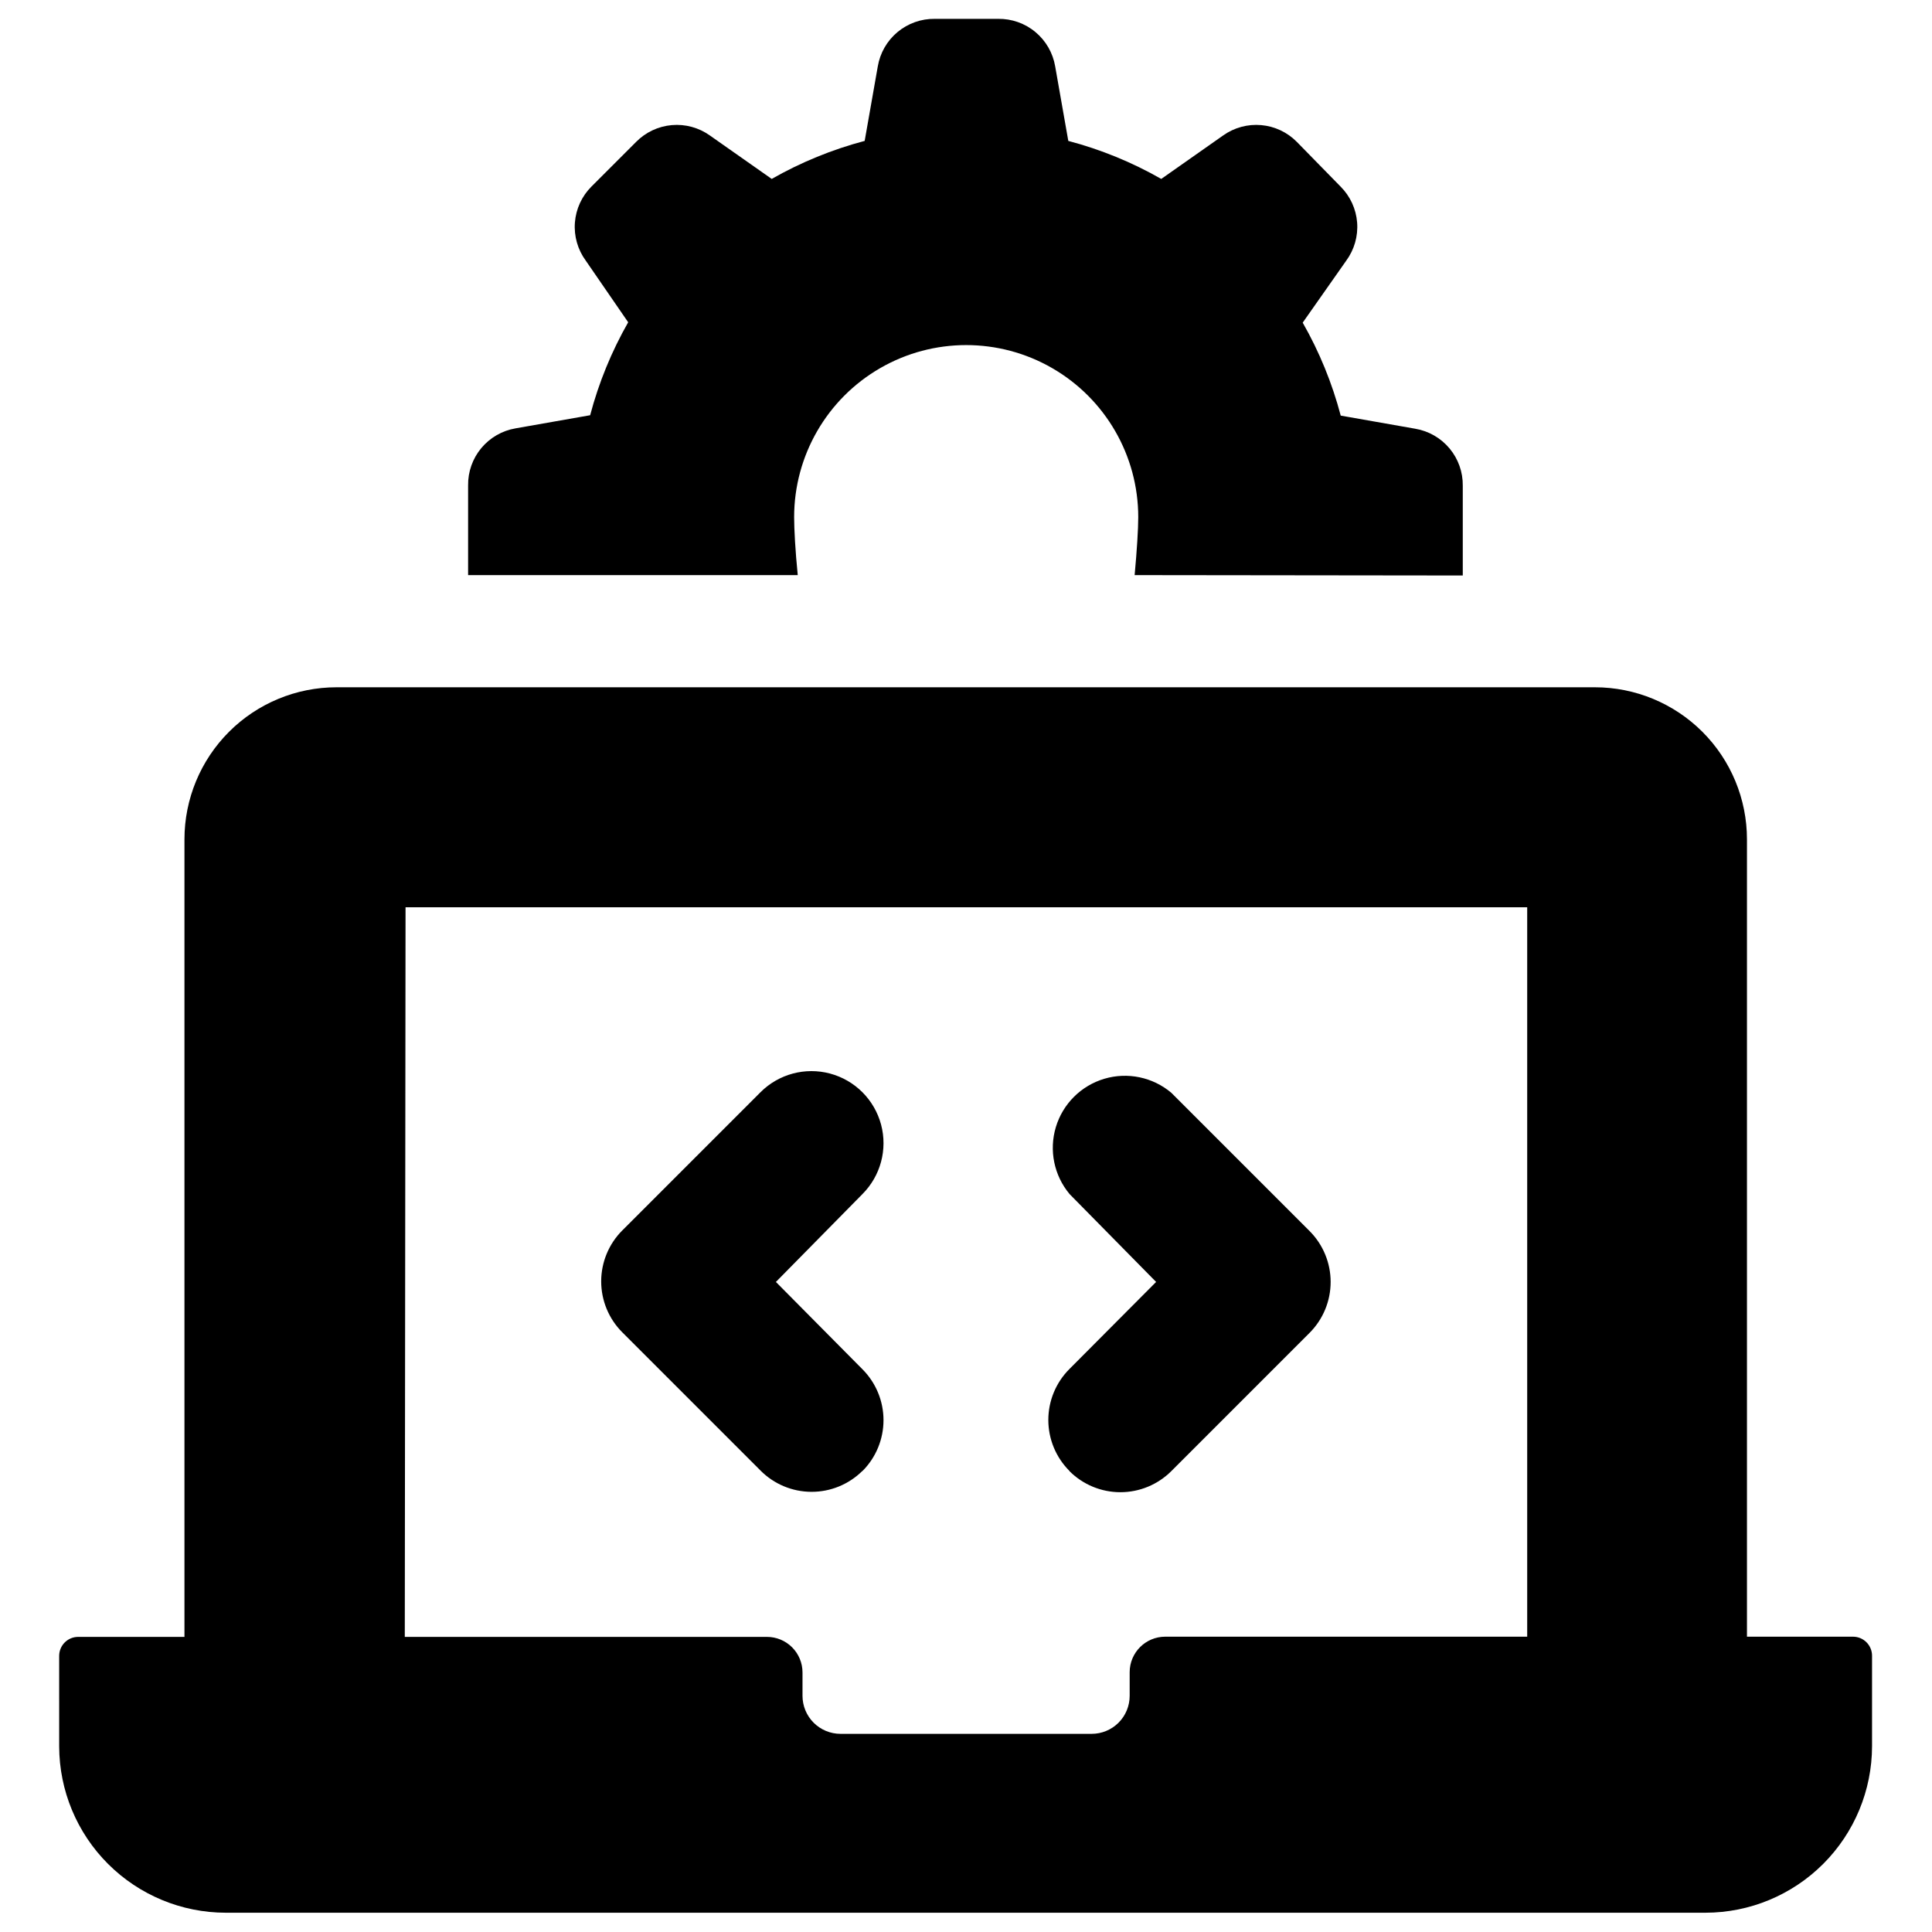 <?xml version="1.0" encoding="UTF-8"?>
<!-- Uploaded to: SVG Repo, www.svgrepo.com, Generator: SVG Repo Mixer Tools -->
<svg fill="#000000" width="800px" height="800px" version="1.1" viewBox="144 144 512 512" xmlns="http://www.w3.org/2000/svg">
 <path d="m444.69 296.41c0.605-6.551 0.957-12.242 0.957-15.367v0.004c0-16.293-8.691-31.344-22.797-39.488-14.109-8.145-31.488-8.145-45.598 0-14.105 8.145-22.797 23.195-22.797 39.488 0 3.125 0.301 8.816 0.957 15.367l-87.359-0.004v-23.777c-0.051-3.609 1.191-7.117 3.5-9.887 2.312-2.773 5.539-4.629 9.094-5.231l19.75-3.477c2.273-8.613 5.664-16.895 10.078-24.633l-11.234-16.324c-2.141-2.914-3.164-6.5-2.887-10.105 0.277-3.606 1.836-6.992 4.394-9.543l11.84-11.84c2.519-2.551 5.863-4.125 9.438-4.438 3.57-0.316 7.137 0.652 10.062 2.723l16.426 11.539h-0.004c7.742-4.414 16.023-7.801 24.637-10.078l3.477-19.75v0.004c0.602-3.559 2.457-6.785 5.227-9.094 2.773-2.312 6.281-3.555 9.887-3.504h16.777c3.609-0.051 7.117 1.191 9.887 3.504 2.773 2.309 4.629 5.535 5.231 9.094l3.477 19.75-0.004-0.004c8.617 2.273 16.898 5.66 24.637 10.078l16.426-11.539c2.926-2.07 6.492-3.039 10.062-2.723 3.574 0.312 6.918 1.887 9.434 4.438l11.59 11.84c2.559 2.551 4.121 5.938 4.398 9.543 0.277 3.606-0.75 7.191-2.887 10.105l-11.539 16.426v-0.004c4.418 7.738 7.805 16.023 10.078 24.637l19.75 3.477h-0.004c3.559 0.602 6.785 2.457 9.094 5.227 2.312 2.773 3.555 6.281 3.504 9.887v23.781zm-285.01 286.42c0-2.785 2.258-5.039 5.039-5.039h28.164v-211.35c0-10.691 4.246-20.941 11.805-28.5 7.559-7.559 17.809-11.805 28.5-11.805h333.47c10.688 0 20.941 4.246 28.5 11.805 7.559 7.559 11.805 17.809 11.805 28.5v211.3h28.113-0.004c1.34 0 2.621 0.531 3.562 1.477 0.945 0.945 1.477 2.227 1.477 3.562v23.98c-0.012 11.699-4.668 22.918-12.941 31.191s-19.492 12.93-31.191 12.941h-392.16c-11.695-0.012-22.902-4.66-31.176-12.922-8.273-8.262-12.934-19.469-12.961-31.16zm91.594-5.039h95.977c2.5 0 4.894 0.992 6.66 2.758 1.77 1.77 2.762 4.164 2.762 6.664v6.195c0 2.672 1.062 5.234 2.949 7.125 1.891 1.891 4.453 2.953 7.125 2.953h66.555c2.672 0 5.234-1.062 7.125-2.953s2.949-4.453 2.949-7.125v-6.246c0-5.203 4.219-9.422 9.422-9.422h95.926v-193.31h-297.25zm121.27-43.934c3.582-3.578 5.594-8.438 5.594-13.5 0-5.066-2.012-9.922-5.594-13.504l-22.922-23.125 22.922-23.273c4.824-4.824 6.711-11.855 4.945-18.445-1.766-6.59-6.914-11.738-13.504-13.504-6.59-1.766-13.621 0.121-18.445 4.945l-36.625 36.625c-3.582 3.582-5.594 8.438-5.594 13.504 0 5.062 2.012 9.918 5.594 13.5l36.625 36.625v0.004c3.57 3.594 8.418 5.625 13.484 5.641 5.062 0.02 9.926-1.973 13.52-5.543zm54.863 0h0.004c3.582 3.582 8.438 5.594 13.5 5.594 5.066 0 9.922-2.012 13.504-5.594l36.625-36.625c3.582-3.582 5.594-8.438 5.594-13.504 0-5.062-2.012-9.922-5.594-13.5l-36.625-36.625v-0.004c-4.914-4.148-11.586-5.543-17.754-3.715-6.164 1.832-10.996 6.644-12.848 12.801-1.855 6.16-0.484 12.84 3.648 17.77l22.922 23.273-22.973 23.074c-3.582 3.582-5.594 8.438-5.594 13.504 0 5.062 2.012 9.922 5.594 13.5z"/>
</svg>